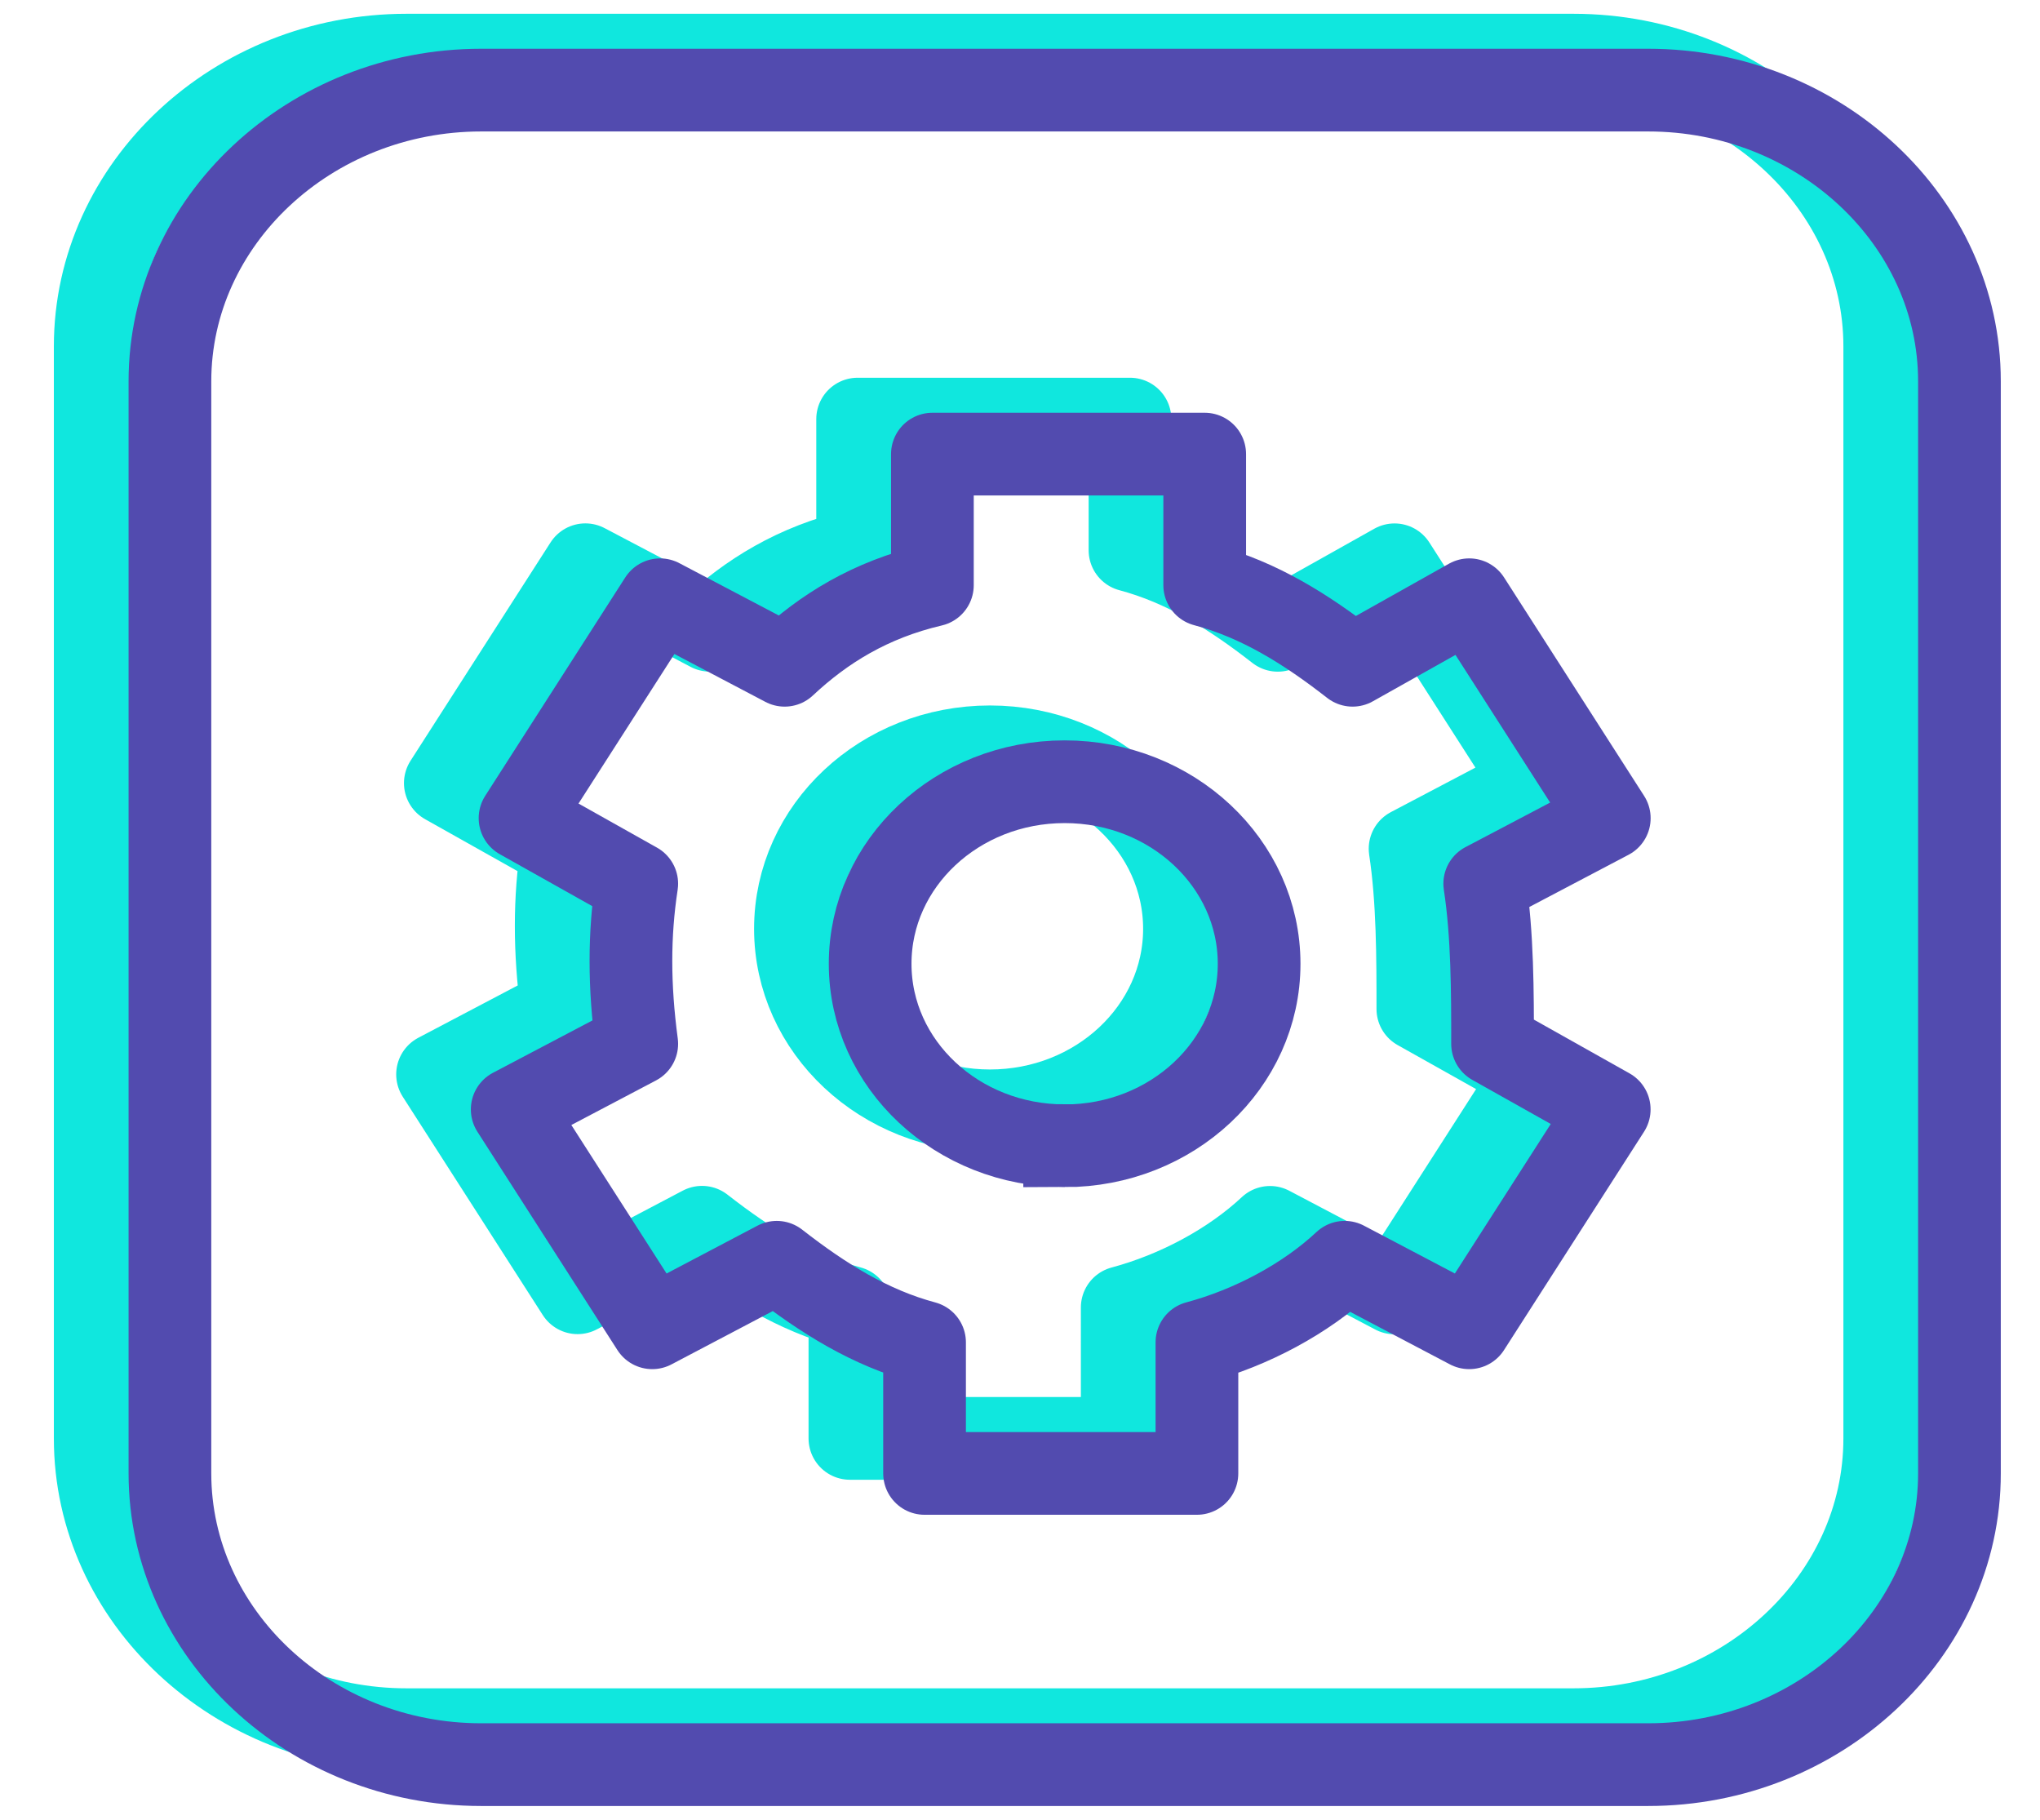 <svg width="37" height="33" fill="none" xmlns="http://www.w3.org/2000/svg"><path d="M34.184 26.085c0 2.905-2.54 5.281-5.645 5.281H7.372c-3.105 0-5.645-2.376-5.645-5.28V6.28C1.727 3.376 4.267 1 7.372 1h21.167c3.105 0 5.645 2.376 5.645 5.281v19.804z" stroke="#10E7DE" stroke-width="1.5" stroke-miterlimit="10" stroke-linecap="round" stroke-linejoin="round"/><path d="M17.955 20.144c1.948 0 3.528-1.478 3.528-3.3 0-1.824-1.58-3.301-3.528-3.301-1.949 0-3.528 1.478-3.528 3.3 0 1.823 1.58 3.301 3.528 3.301z" stroke="#10E7DE" stroke-width="1.5" stroke-miterlimit="10"/><path d="M25.575 15.391l2.258-1.188-2.54-3.961-2.117 1.188c-.847-.66-1.693-1.188-2.681-1.452V7.6h-4.94v2.377c-1.128.264-1.975.792-2.68 1.452l-2.258-1.188-2.54 3.96 2.116 1.189c-.14.924-.14 1.848 0 2.905l-2.257 1.188 2.54 3.96 2.257-1.188c.847.66 1.694 1.189 2.682 1.453v2.376h4.939V23.71c.988-.264 1.975-.792 2.681-1.453l2.258 1.189 2.54-3.961-2.117-1.188c0-.925 0-1.98-.141-2.905z" stroke="#10E7DE" stroke-width="1.5" stroke-miterlimit="10" stroke-linecap="round" stroke-linejoin="round"/><path d="M35.539 26.719c0 2.904-2.54 5.281-5.645 5.281H8.727c-3.105 0-5.645-2.377-5.645-5.281V6.915c0-2.905 2.54-5.281 5.645-5.281h21.167c3.105 0 5.645 2.376 5.645 5.28V26.72z" stroke="#524BAF" stroke-width="1.5" stroke-miterlimit="10" stroke-linecap="round" stroke-linejoin="round"/><path d="M19.31 20.778c1.948 0 3.527-1.478 3.527-3.3 0-1.824-1.579-3.302-3.527-3.302-1.949 0-3.528 1.478-3.528 3.301 0 1.823 1.58 3.3 3.528 3.3z" stroke="#524BAF" stroke-width="1.5" stroke-miterlimit="10"/><path d="M26.93 16.025l2.258-1.188-2.54-3.961-2.116 1.188c-.847-.66-1.694-1.188-2.682-1.452V8.235h-4.939v2.377c-1.129.264-1.975.792-2.68 1.452l-2.259-1.188-2.54 3.96 2.117 1.189c-.141.924-.141 1.848 0 2.904L9.29 20.118l2.54 3.96 2.258-1.188c.847.66 1.693 1.188 2.681 1.453v2.376h4.94v-2.377c.987-.264 1.975-.792 2.68-1.452l2.258 1.188 2.54-3.96-2.116-1.189c0-.924 0-1.98-.142-2.904z" stroke="#524BAF" stroke-width="1.5" stroke-miterlimit="10" stroke-linecap="round" stroke-linejoin="round"/></svg>